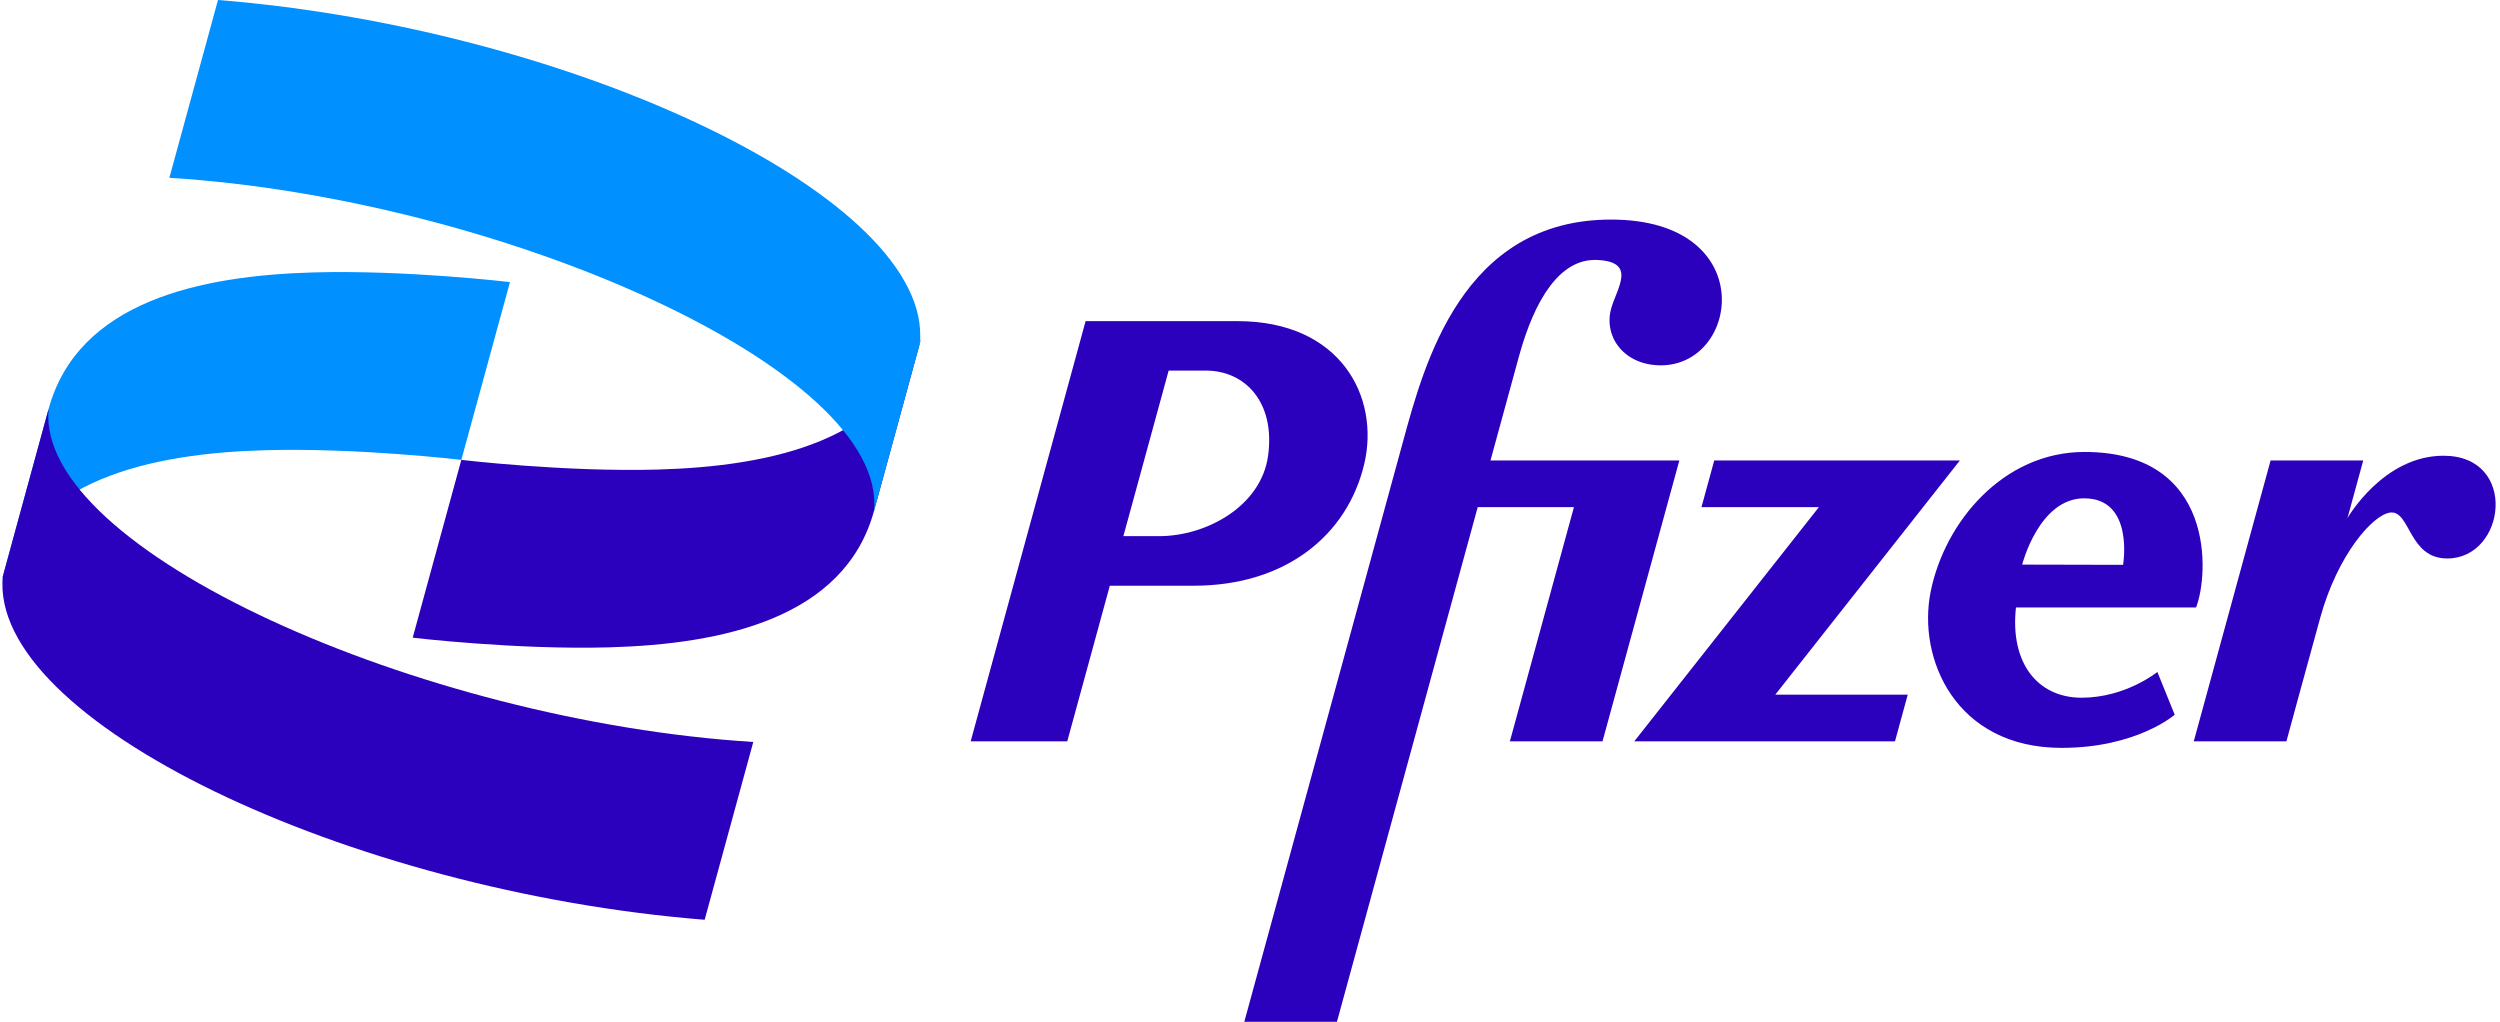 <svg width="367" height="150" viewBox="0 0 367 150" fill="none" xmlns="http://www.w3.org/2000/svg">
<g clip-path="url(#clip0_397_5950)">
<path d="M7.139 60.021C11.462 44.217 29.465 40.455 46.041 39.99C59.668 39.609 74.862 41.41 74.862 41.41L67.723 67.511C67.723 67.511 52.529 65.709 38.903 66.091C22.327 66.556 4.323 70.317 0 86.121L7.139 60.021Z" fill="#0190FF"/>
<path d="M236.513 32.233C214.691 32.233 209.101 53.352 205.972 64.791L182.662 150H196.262L216.929 74.445H231.054L221.651 108.825H235.25L246.527 67.596H218.803C220.224 62.399 221.739 56.863 222.974 52.349C225.254 44.012 228.978 37.958 234.395 38.162C240.382 38.387 237.335 42.318 236.515 45.315C235.381 49.461 238.443 53.631 243.808 53.631C255.461 53.631 258.335 32.233 236.513 32.233ZM159.367 47.142V47.143L142.496 108.825H156.674L162.921 85.984H175.237C188.826 85.984 197.844 78.484 200.282 68.058C202.559 58.325 196.874 47.142 181.647 47.142C174.22 47.142 166.794 47.142 159.367 47.142ZM171.56 54.401H177.011C182.718 54.401 187.246 58.969 186.153 66.92C185.14 74.29 177.136 78.708 170.158 78.708H164.911L171.56 54.401ZM306.006 66.347C294.085 66.347 285.485 76.602 283.422 86.852C281.438 96.7 287.087 109.788 302.636 109.788C313.688 109.788 319.246 104.922 319.246 104.922L316.702 98.643C316.702 98.643 312.056 102.425 305.582 102.425C299.108 102.425 295.047 97.314 295.945 89.171H322.382C324.272 84.375 325.307 66.347 306.006 66.347ZM358.703 66.901C349.836 66.901 344.609 76.058 344.609 76.058L346.923 67.596H333.323L322.046 108.825H335.646C335.646 108.825 338.921 96.779 340.587 90.766C343.16 81.365 348.408 75.478 350.93 75.238C353.846 74.959 353.567 81.984 359.253 81.984C367.879 81.984 369.739 66.901 358.704 66.901H358.703ZM251.651 67.596L249.777 74.447H267.015L239.916 108.825H278.184L280.058 101.975H260.612L287.711 67.596H251.651ZM305.955 73.155V73.155C313.349 73.155 311.666 82.918 311.666 82.918L296.854 82.884C296.854 82.884 299.31 73.155 305.955 73.155Z" fill="#2B01BE"/>
<path d="M110.583 108.921C61.813 105.88 5.138 80.724 7.139 60.021L0.41 84.622C-1.631 105.745 50.943 130.824 103.444 135.022L110.583 108.921Z" fill="#2B01BE"/>
<path d="M128.306 75.001C123.984 90.806 105.98 94.567 89.404 95.031C75.777 95.413 60.584 93.612 60.584 93.612L67.723 67.511C67.723 67.511 82.916 69.313 96.543 68.931C113.119 68.466 131.123 64.705 135.445 48.901L128.306 75.001Z" fill="#2B01BE"/>
<path d="M24.862 26.101C73.632 29.142 130.307 54.298 128.306 75.001L135.035 50.4C137.076 29.277 84.502 4.198 32.001 0L24.862 26.101Z" fill="#0190FF"/>
</g>
<defs>
<clipPath id="clip0_397_5950">
<rect width="366.359" height="150" fill="white"/>
</clipPath>
</defs>
</svg>
